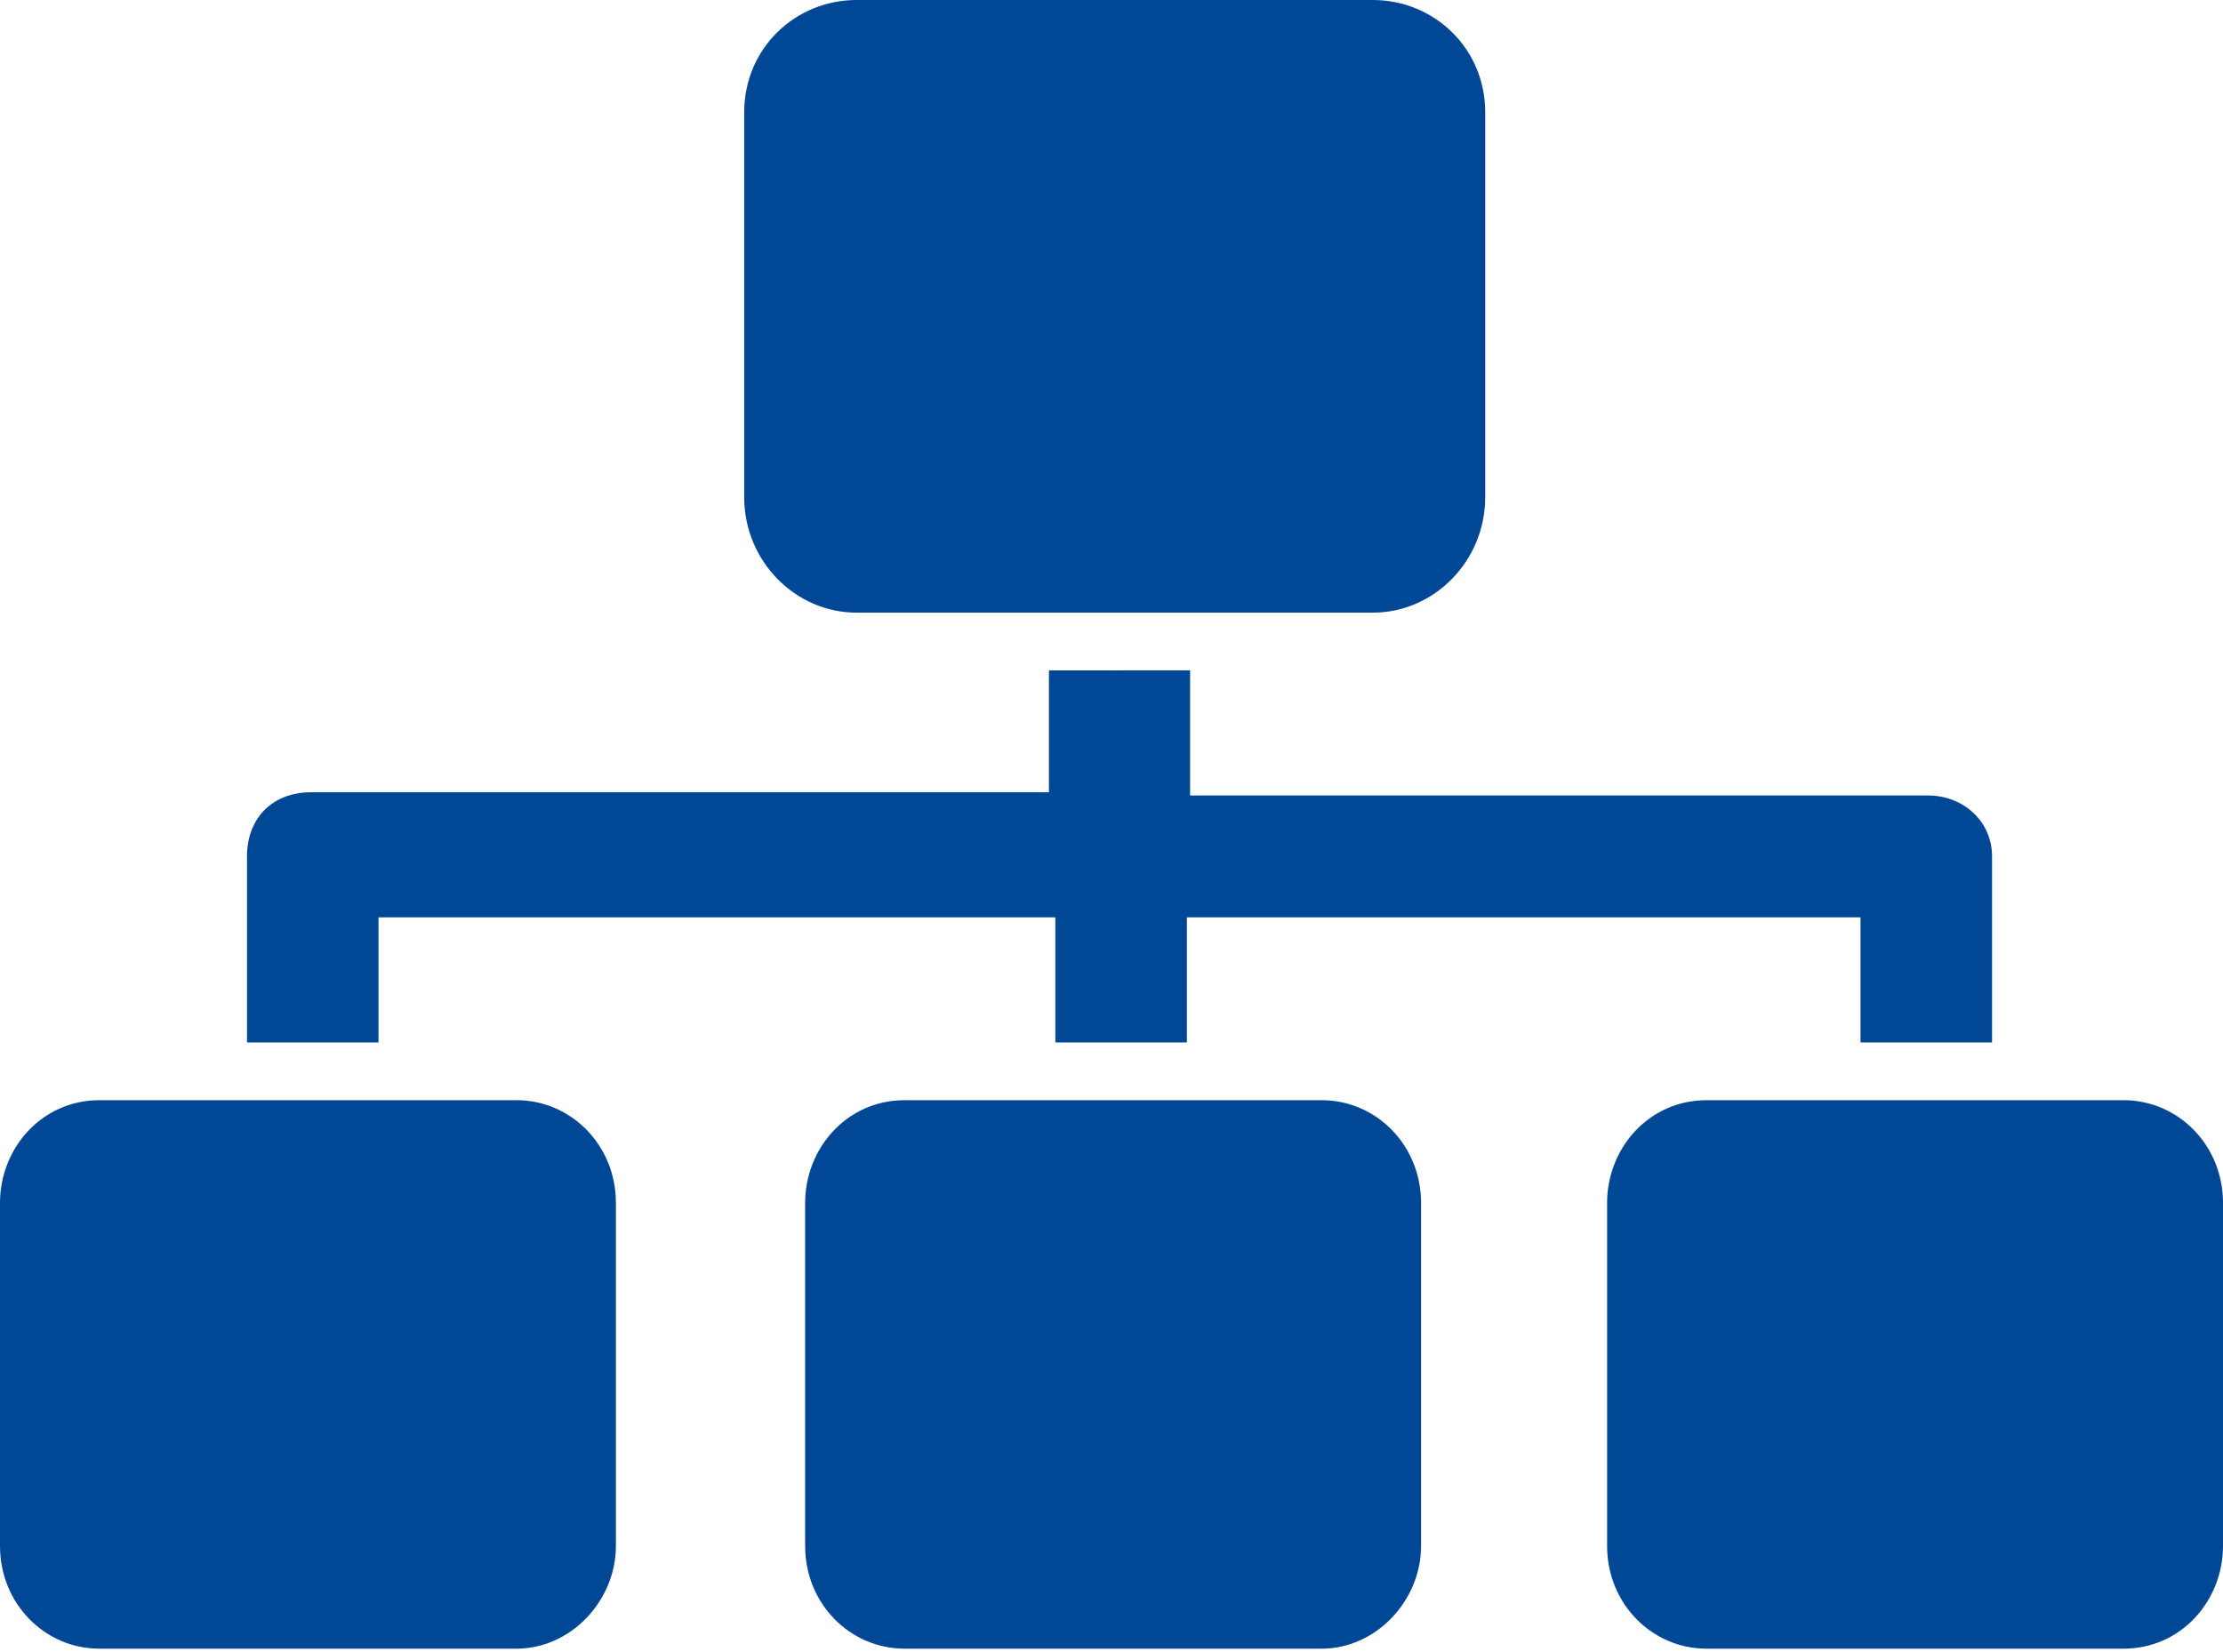 <?xml version="1.0" encoding="utf-8"?>
<!-- Generator: Adobe Illustrator 18.1.1, SVG Export Plug-In . SVG Version: 6.00 Build 0)  -->
<svg version="1.1" id="レイヤー_1" xmlns="http://www.w3.org/2000/svg" xmlns:xlink="http://www.w3.org/1999/xlink" x="0px"
	 y="0px" width="69.3px" height="51.5px" viewBox="0 0 69.3 51.5" enable-background="new 0 0 69.3 51.5" xml:space="preserve">
<path id="path7690_2_" fill="#004896" d="M26.7,0c-1.9,0-3.5,1.5-3.5,3.5v12c0,2,1.6,3.6,3.5,3.6
	h16.1c1.9,0,3.5-1.6,3.5-3.6v-12c0-2-1.6-3.5-3.5-3.5H26.7z M32.7,21v3.7h-23c-1.2,0-2,0.8-2,2v5.7c0,0,0,0,0,0.1c0,0,0,0,0.1,0h3.9
	c0,0,0,0,0.1,0c0,0,0,0,0-0.1v-3.8h21.1v3.8c0,0,0,0,0,0.1c0,0,0,0,0.1,0h3.9c0,0,0,0,0.1,0c0,0,0,0,0-0.1v-3.8h21v3.8
	c0,0,0,0,0,0.1c0,0,0,0,0.1,0h3.9c0,0,0,0,0.1,0c0,0,0,0,0-0.1v-5.7c0-1.1-0.9-1.9-2-1.9h-23V21c0,0,0,0,0-0.1c0,0,0,0-0.1,0H32.7
	C32.7,20.9,32.7,20.9,32.7,21L32.7,21z M3.1,34.3c-1.8,0-3.1,1.5-3.1,3.2v10.7c0,1.8,1.4,3.2,3.1,3.2h13c1.7,0,3.1-1.5,3.1-3.2V37.5
	c0-1.8-1.4-3.2-3.1-3.2H3.1z M28.2,34.3c-1.8,0-3.1,1.5-3.1,3.2v10.7c0,1.8,1.4,3.2,3.1,3.2h13c1.7,0,3.1-1.5,3.1-3.2V37.5
	c0-1.8-1.4-3.2-3.1-3.2H28.2z M53.2,34.3c-1.8,0-3.1,1.5-3.1,3.2v10.7c0,1.8,1.4,3.2,3.1,3.2h13c1.8,0,3.1-1.5,3.1-3.2V37.5
	c0-1.8-1.4-3.2-3.1-3.2H53.2z"/>
</svg>
